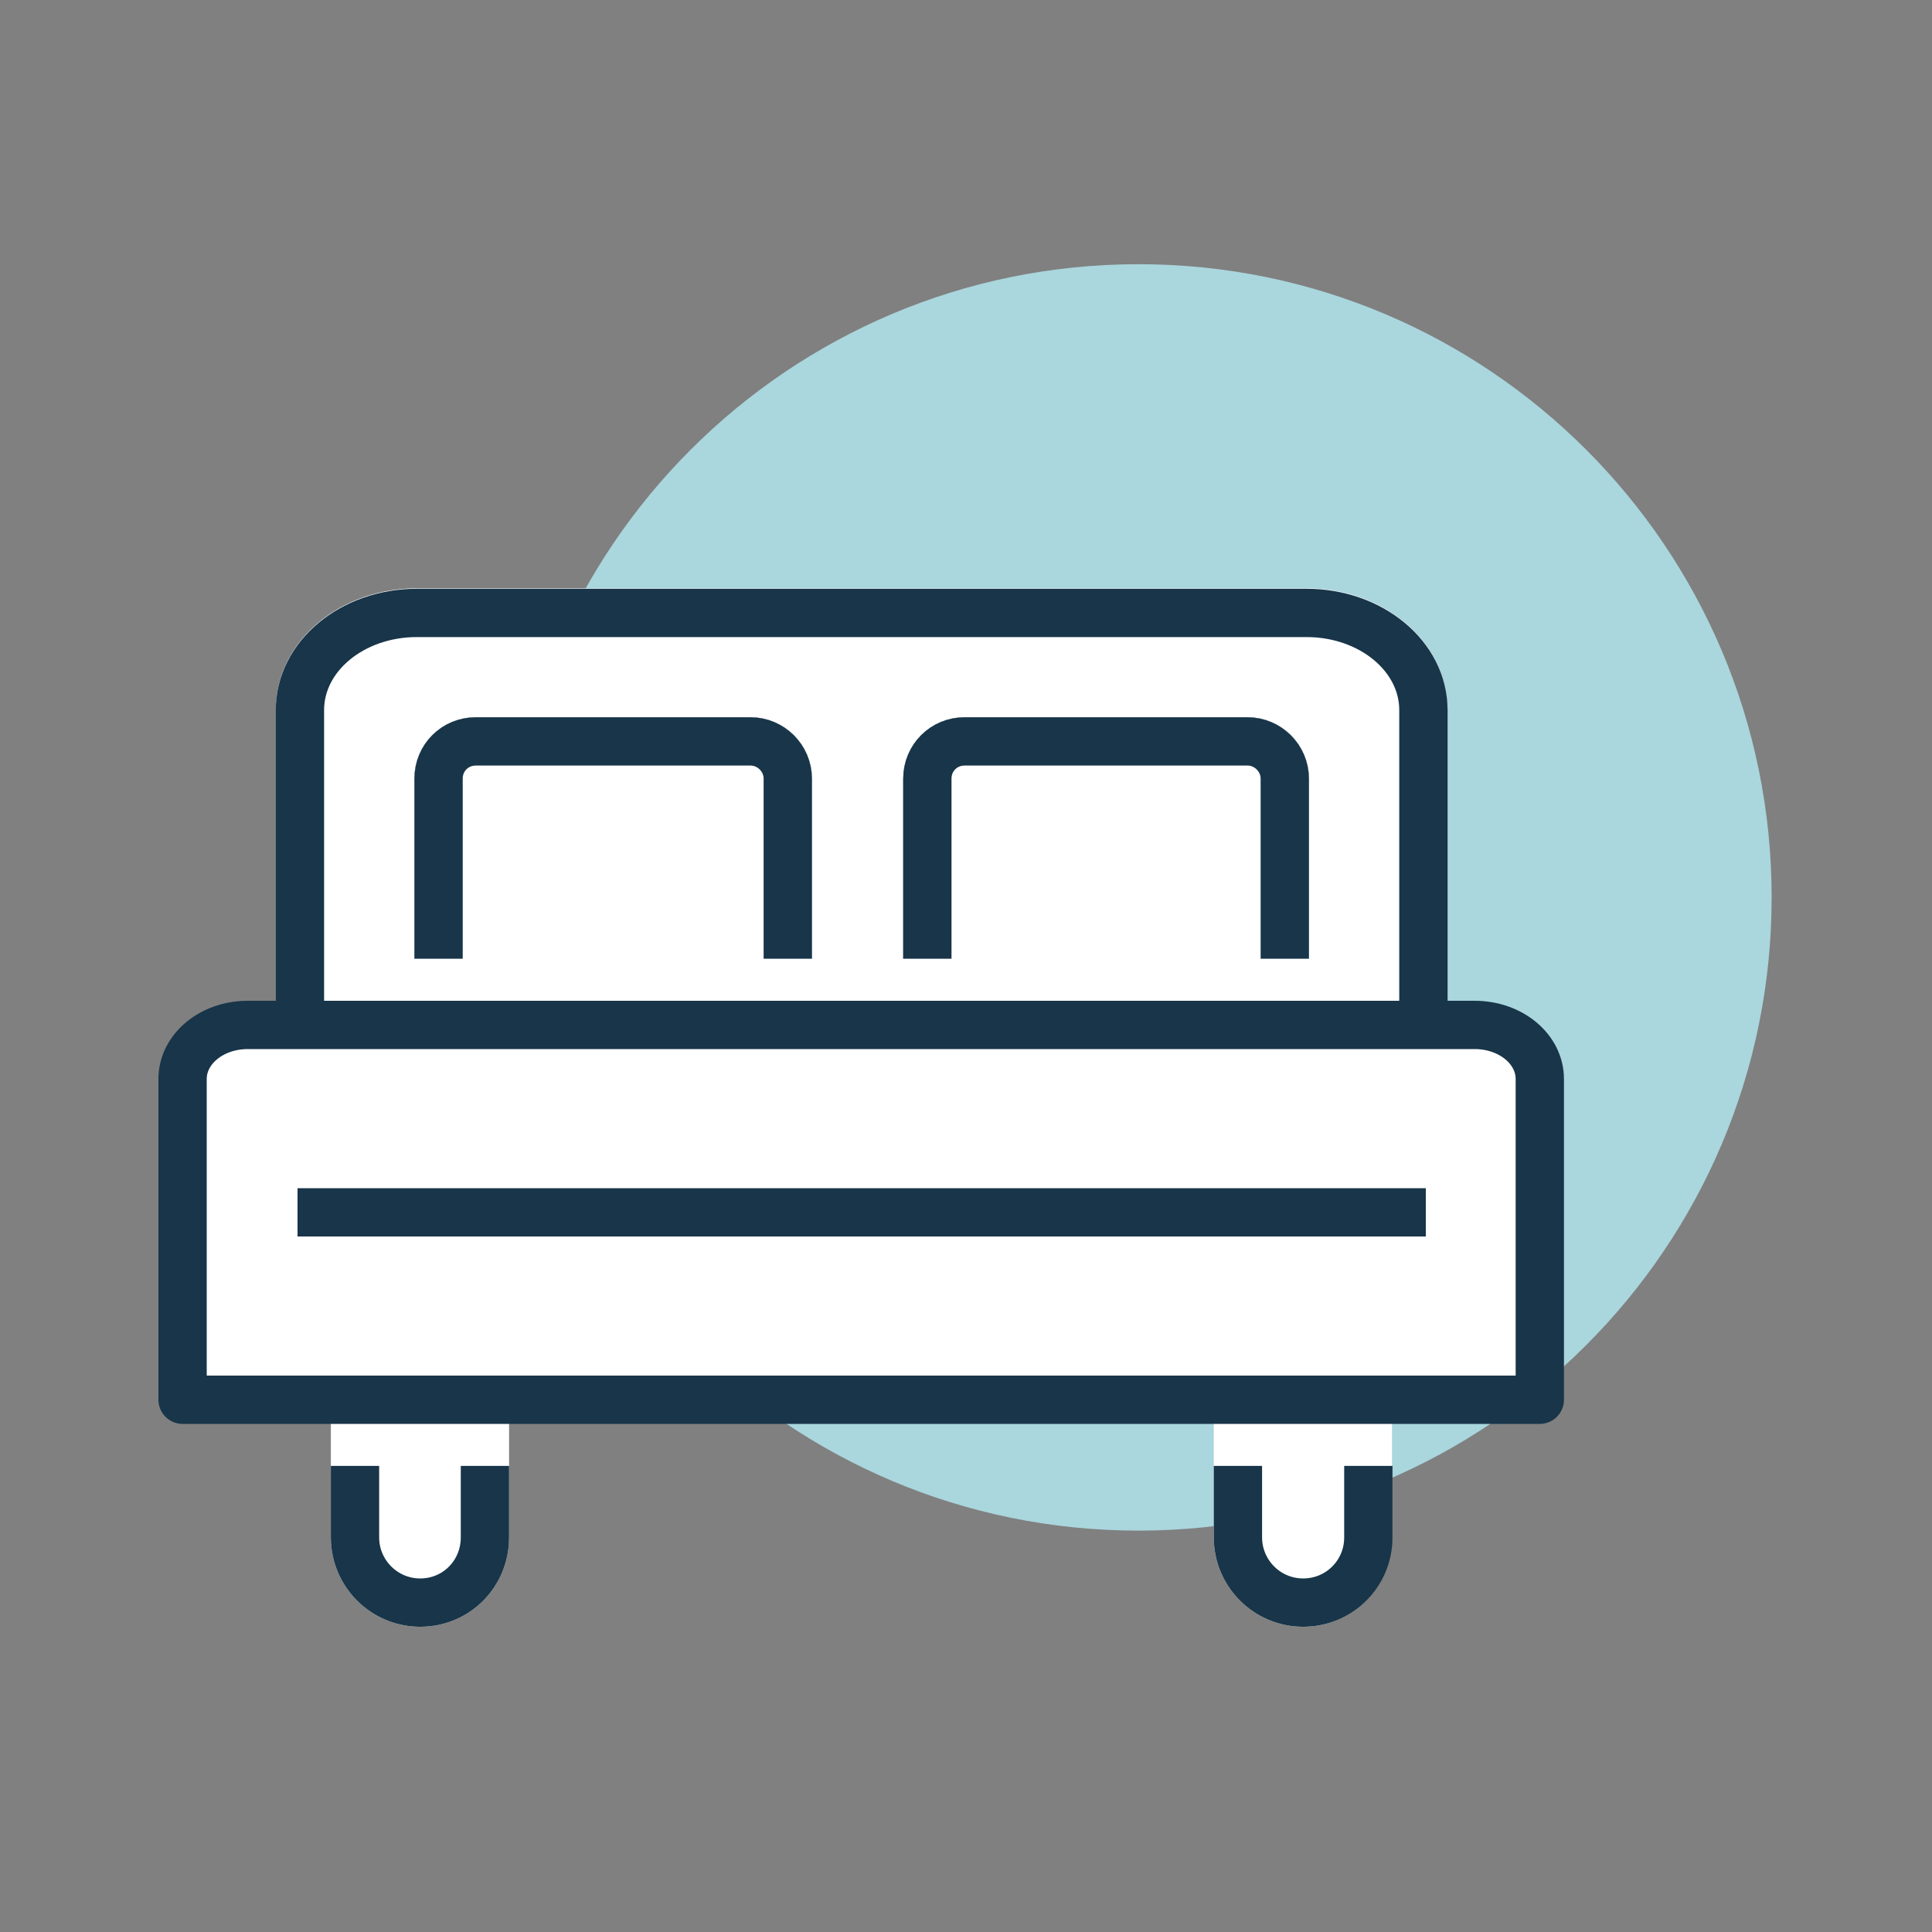 <?xml version="1.0" encoding="UTF-8"?>
<svg xmlns="http://www.w3.org/2000/svg" id="Layer_2" data-name="Layer 2" viewBox="0 0 40 40">
  <rect x="0" y="0" width="40" height="40" fill="#808080" stroke="none"/>
  <g id="Layer_1-2" data-name="Layer 1">
    <rect width="40" height="40" fill="none"></rect>
    <path d="M23.57,31.69c7.24,0,13.11-5.87,13.11-13.11s-5.87-13.11-13.11-13.11-13.11,5.87-13.11,13.11,5.87,13.11,13.11,13.11" fill="#aad6dd"></path>
    <path d="M7.35,28.98v2.85c0,.74.6,1.35,1.35,1.35s1.34-.6,1.34-1.35v-2.85h-2.69Z" fill="#fff"></path>
    <path d="M7.35,28.98v2.85c0,.74.6,1.35,1.35,1.35s1.34-.6,1.34-1.35v-2.85h-2.69Z" fill="none" stroke="#fff" stroke-linecap="round" stroke-linejoin="round"></path>
    <path d="M25.63,28.98v2.85c0,.74.6,1.35,1.35,1.35s1.34-.6,1.34-1.35v-2.85h-2.69Z" fill="#fff"></path>
    <path d="M25.63,28.98v2.85c0,.74.6,1.35,1.35,1.35s1.34-.6,1.34-1.35v-2.85h-2.69Z" fill="none" stroke="#fff" stroke-linecap="round" stroke-linejoin="round"></path>
    <path d="M6.21,24.44v-9.74c0-1.11,1.08-2.01,2.42-2.01h18.42c1.34,0,2.42.9,2.42,2.01v9.74M25.63,30.35v1.48c0,.74.6,1.35,1.35,1.35s1.35-.6,1.35-1.35v-1.48M7.35,30.35v1.48c0,.74.6,1.35,1.35,1.35s1.34-.6,1.34-1.35v-1.48" fill="none" stroke="#183549" stroke-linejoin="round"></path>
    <path d="M6.21,28.01v-13.32c0-1.11,1.08-2.01,2.42-2.01h18.42c1.34,0,2.42.9,2.42,2.01v13.32H6.21Z" fill="#fff"></path>
    <path d="M6.21,28.01v-13.32c0-1.11,1.08-2.01,2.42-2.01h18.42c1.34,0,2.42.9,2.42,2.01v13.32H6.21Z" fill="none" stroke="#fff" stroke-linecap="round" stroke-linejoin="round"></path>
    <path d="M19.2,19.85v-3.73c0-.43.35-.77.77-.77h5.86c.42,0,.77.34.77.77v3.73M9.08,19.85v-3.73c0-.43.34-.77.77-.77h5.69c.42,0,.77.34.77.77v3.73M6.21,24.44v-9.74c0-1.11,1.08-2.01,2.42-2.01h18.42c1.34,0,2.42.9,2.42,2.01v9.74" fill="none" stroke="#183549" stroke-linejoin="round"></path>
    <path d="M9.08,21.22v-5.1c0-.43.34-.77.77-.77h5.69c.42,0,.77.35.77.77v5.1h-7.23Z" fill="#fff"></path>
    <path d="M9.08,21.22v-5.1c0-.43.34-.77.77-.77h5.69c.42,0,.77.35.77.77v5.1h-7.23Z" fill="none" stroke="#fff" stroke-linecap="round" stroke-linejoin="round"></path>
    <path d="M19.2,21.22v-5.1c0-.43.34-.77.77-.77h5.86c.42,0,.77.35.77.77v5.1h-7.4Z" fill="#fff"></path>
    <path d="M19.2,21.22v-5.1c0-.43.34-.77.77-.77h5.86c.42,0,.77.35.77.77v5.1h-7.4Z" fill="none" stroke="#fff" stroke-linecap="round" stroke-linejoin="round"></path>
    <path d="M3.78,25.1v-2.76c0-.62.6-1.12,1.35-1.12h25.4c.75,0,1.35.5,1.35,1.12v6.64H3.78v-3.88Z" fill="#fff"></path>
    <path d="M3.78,25.1v-2.76c0-.62.6-1.12,1.35-1.12h25.4c.75,0,1.35.5,1.35,1.12v6.64H3.78v-3.88Z" fill="none" stroke="#183549" stroke-linecap="round" stroke-linejoin="round"></path>
    <path d="M19.2,19.85v-3.73c0-.43.34-.77.77-.77h5.86c.42,0,.77.35.77.77v3.73M9.08,19.85v-3.73c0-.43.34-.77.77-.77h5.69c.42,0,.77.35.77.77v3.73M29.52,25.1H6.16" fill="none" stroke="#183549" stroke-linejoin="round"></path>
  </g>
</svg>
